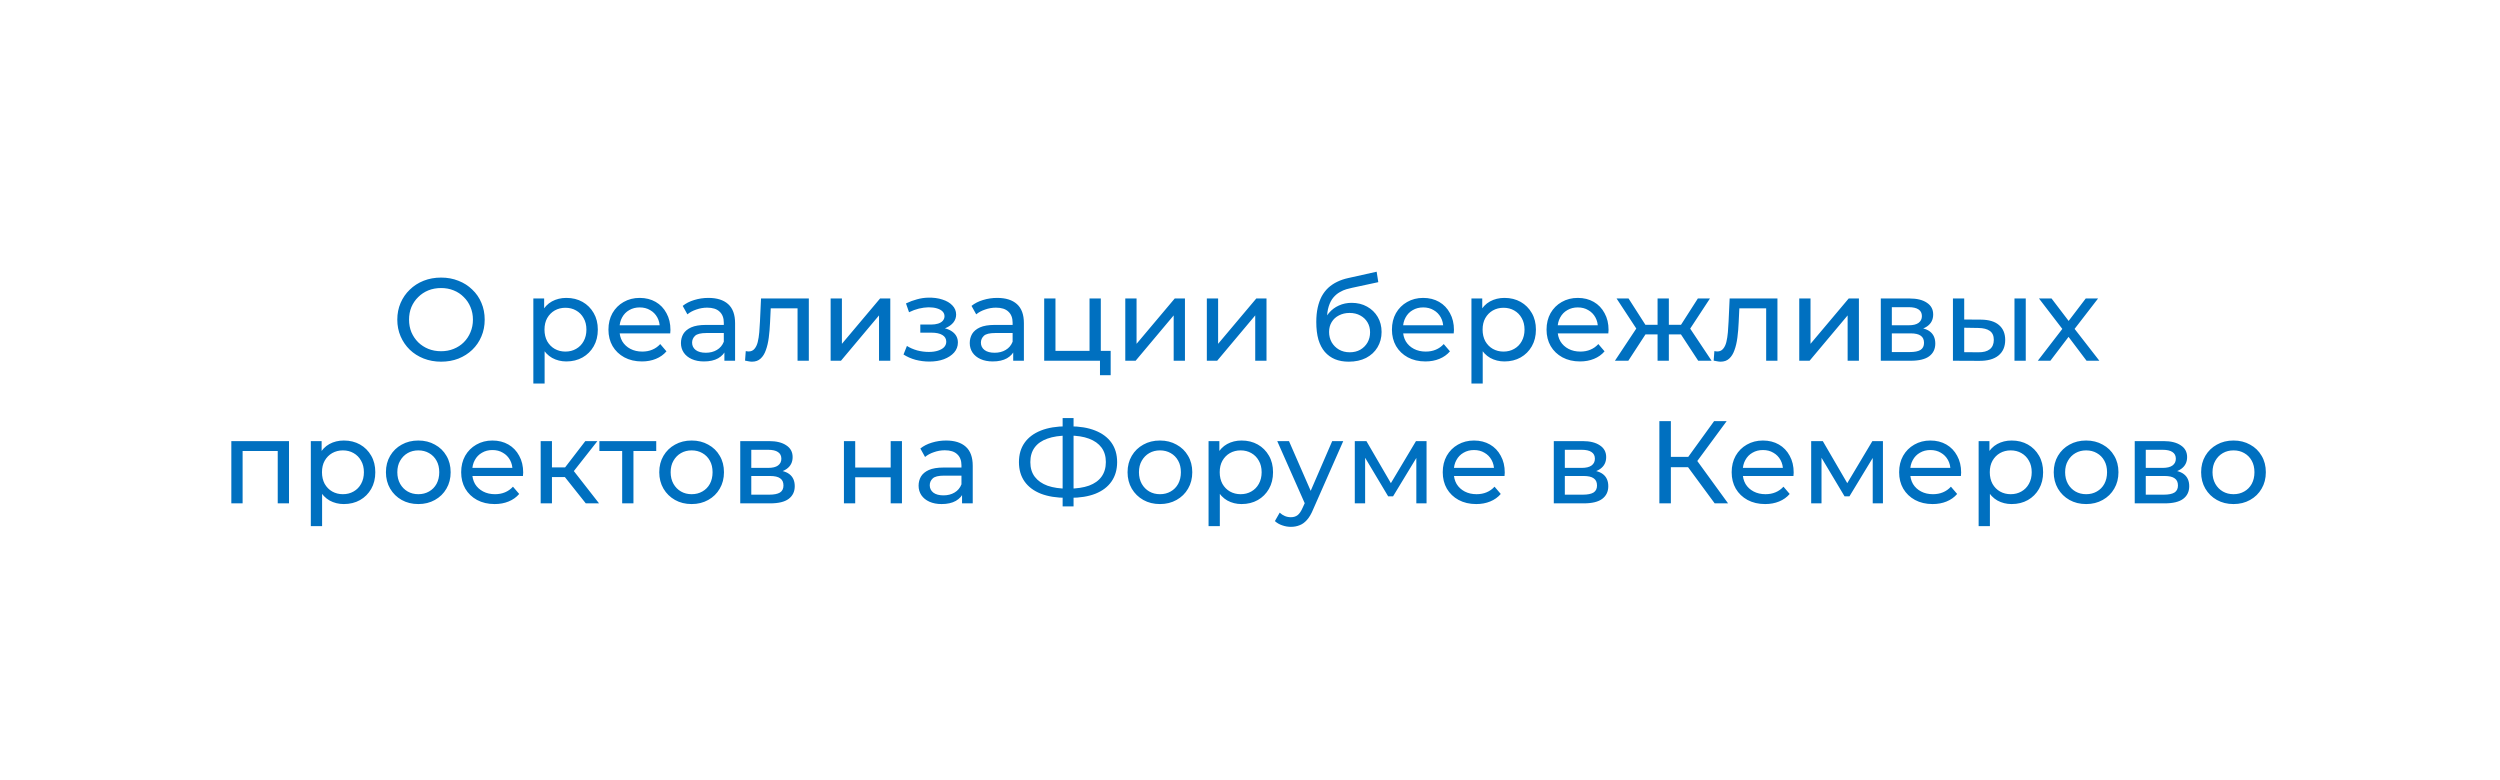 <svg width="298" height="93" viewBox="0 0 298 93" fill="none" xmlns="http://www.w3.org/2000/svg">
<g filter="url(#filter0_d_530_2)">
<rect x="9" y="9" width="280" height="75" rx="10" fill="white"/>
</g>
<path d="M52.581 43.112C51.834 43.112 51.139 42.986 50.495 42.734C49.86 42.482 49.309 42.132 48.843 41.684C48.376 41.227 48.012 40.695 47.751 40.088C47.489 39.481 47.358 38.819 47.358 38.1C47.358 37.381 47.489 36.719 47.751 36.112C48.012 35.505 48.376 34.978 48.843 34.53C49.309 34.073 49.86 33.718 50.495 33.466C51.129 33.214 51.825 33.088 52.581 33.088C53.327 33.088 54.013 33.214 54.639 33.466C55.273 33.709 55.824 34.059 56.291 34.516C56.767 34.964 57.13 35.491 57.383 36.098C57.644 36.705 57.775 37.372 57.775 38.1C57.775 38.828 57.644 39.495 57.383 40.102C57.13 40.709 56.767 41.241 56.291 41.698C55.824 42.146 55.273 42.496 54.639 42.748C54.013 42.991 53.327 43.112 52.581 43.112ZM52.581 41.866C53.122 41.866 53.621 41.773 54.078 41.586C54.545 41.399 54.947 41.138 55.282 40.802C55.628 40.457 55.894 40.055 56.081 39.598C56.276 39.141 56.374 38.641 56.374 38.1C56.374 37.559 56.276 37.059 56.081 36.602C55.894 36.145 55.628 35.748 55.282 35.412C54.947 35.067 54.545 34.801 54.078 34.614C53.621 34.427 53.122 34.334 52.581 34.334C52.03 34.334 51.521 34.427 51.054 34.614C50.597 34.801 50.196 35.067 49.85 35.412C49.505 35.748 49.234 36.145 49.038 36.602C48.852 37.059 48.758 37.559 48.758 38.1C48.758 38.641 48.852 39.141 49.038 39.598C49.234 40.055 49.505 40.457 49.85 40.802C50.196 41.138 50.597 41.399 51.054 41.586C51.521 41.773 52.03 41.866 52.581 41.866ZM67.507 43.084C66.891 43.084 66.327 42.944 65.814 42.664C65.309 42.375 64.903 41.95 64.596 41.39C64.297 40.83 64.147 40.13 64.147 39.29C64.147 38.45 64.292 37.75 64.582 37.19C64.88 36.63 65.281 36.21 65.785 35.93C66.299 35.65 66.873 35.51 67.507 35.51C68.236 35.51 68.879 35.669 69.439 35.986C69.999 36.303 70.443 36.747 70.769 37.316C71.096 37.876 71.26 38.534 71.26 39.29C71.26 40.046 71.096 40.709 70.769 41.278C70.443 41.847 69.999 42.291 69.439 42.608C68.879 42.925 68.236 43.084 67.507 43.084ZM63.574 45.716V35.58H64.862V37.582L64.778 39.304L64.918 41.026V45.716H63.574ZM67.395 41.908C67.871 41.908 68.296 41.801 68.669 41.586C69.052 41.371 69.351 41.068 69.566 40.676C69.79 40.275 69.901 39.813 69.901 39.29C69.901 38.758 69.79 38.301 69.566 37.918C69.351 37.526 69.052 37.223 68.669 37.008C68.296 36.793 67.871 36.686 67.395 36.686C66.929 36.686 66.504 36.793 66.121 37.008C65.748 37.223 65.45 37.526 65.225 37.918C65.011 38.301 64.903 38.758 64.903 39.29C64.903 39.813 65.011 40.275 65.225 40.676C65.45 41.068 65.748 41.371 66.121 41.586C66.504 41.801 66.929 41.908 67.395 41.908ZM76.516 43.084C75.723 43.084 75.023 42.921 74.416 42.594C73.819 42.267 73.352 41.819 73.016 41.25C72.689 40.681 72.526 40.027 72.526 39.29C72.526 38.553 72.685 37.899 73.002 37.33C73.329 36.761 73.772 36.317 74.332 36C74.901 35.673 75.541 35.51 76.25 35.51C76.969 35.51 77.603 35.669 78.154 35.986C78.705 36.303 79.134 36.751 79.442 37.33C79.76 37.899 79.918 38.567 79.918 39.332C79.918 39.388 79.913 39.453 79.904 39.528C79.904 39.603 79.9 39.673 79.89 39.738H73.576V38.772H79.19L78.644 39.108C78.653 38.632 78.555 38.207 78.35 37.834C78.145 37.461 77.86 37.171 77.496 36.966C77.141 36.751 76.726 36.644 76.25 36.644C75.784 36.644 75.368 36.751 75.004 36.966C74.64 37.171 74.356 37.465 74.15 37.848C73.945 38.221 73.842 38.651 73.842 39.136V39.36C73.842 39.855 73.954 40.298 74.178 40.69C74.412 41.073 74.734 41.371 75.144 41.586C75.555 41.801 76.026 41.908 76.558 41.908C76.997 41.908 77.394 41.833 77.748 41.684C78.112 41.535 78.43 41.311 78.7 41.012L79.442 41.88C79.106 42.272 78.686 42.571 78.182 42.776C77.688 42.981 77.132 43.084 76.516 43.084ZM86.348 43V41.432L86.278 41.138V38.464C86.278 37.895 86.11 37.456 85.774 37.148C85.447 36.831 84.953 36.672 84.29 36.672C83.851 36.672 83.422 36.747 83.002 36.896C82.582 37.036 82.227 37.227 81.938 37.47L81.378 36.462C81.761 36.154 82.218 35.921 82.75 35.762C83.291 35.594 83.856 35.51 84.444 35.51C85.461 35.51 86.245 35.757 86.796 36.252C87.347 36.747 87.622 37.503 87.622 38.52V43H86.348ZM83.912 43.084C83.361 43.084 82.876 42.991 82.456 42.804C82.045 42.617 81.728 42.361 81.504 42.034C81.28 41.698 81.168 41.32 81.168 40.9C81.168 40.499 81.261 40.135 81.448 39.808C81.644 39.481 81.957 39.22 82.386 39.024C82.825 38.828 83.413 38.73 84.15 38.73H86.502V39.696H84.206C83.534 39.696 83.081 39.808 82.848 40.032C82.615 40.256 82.498 40.527 82.498 40.844C82.498 41.208 82.643 41.502 82.932 41.726C83.221 41.941 83.623 42.048 84.136 42.048C84.64 42.048 85.079 41.936 85.452 41.712C85.835 41.488 86.11 41.161 86.278 40.732L86.544 41.656C86.367 42.095 86.054 42.445 85.606 42.706C85.158 42.958 84.593 43.084 83.912 43.084ZM88.81 42.986L88.894 41.852C88.96 41.861 89.02 41.871 89.076 41.88C89.132 41.889 89.184 41.894 89.23 41.894C89.529 41.894 89.762 41.791 89.93 41.586C90.108 41.381 90.238 41.11 90.322 40.774C90.406 40.429 90.467 40.041 90.504 39.612C90.542 39.183 90.57 38.753 90.588 38.324L90.714 35.58H96.412V43H95.068V36.364L95.39 36.756H91.582L91.89 36.35L91.792 38.408C91.764 39.061 91.713 39.673 91.638 40.242C91.564 40.811 91.447 41.311 91.288 41.74C91.139 42.169 90.929 42.505 90.658 42.748C90.397 42.991 90.056 43.112 89.636 43.112C89.515 43.112 89.384 43.098 89.244 43.07C89.114 43.051 88.969 43.023 88.81 42.986ZM99.011 43V35.58H100.355V40.984L104.905 35.58H106.123V43H104.779V37.596L100.243 43H99.011ZM110.779 43.098C110.219 43.098 109.668 43.028 109.127 42.888C108.595 42.739 108.119 42.529 107.699 42.258L108.105 41.236C108.459 41.46 108.865 41.637 109.323 41.768C109.78 41.889 110.242 41.95 110.709 41.95C111.138 41.95 111.507 41.899 111.815 41.796C112.132 41.693 112.375 41.553 112.543 41.376C112.711 41.189 112.795 40.975 112.795 40.732C112.795 40.387 112.641 40.121 112.333 39.934C112.025 39.747 111.595 39.654 111.045 39.654H109.701V38.688H110.961C111.287 38.688 111.572 38.651 111.815 38.576C112.057 38.501 112.244 38.389 112.375 38.24C112.515 38.081 112.585 37.899 112.585 37.694C112.585 37.47 112.505 37.279 112.347 37.12C112.188 36.961 111.964 36.84 111.675 36.756C111.395 36.672 111.063 36.63 110.681 36.63C110.307 36.639 109.925 36.691 109.533 36.784C109.15 36.877 108.758 37.022 108.357 37.218L107.993 36.168C108.441 35.953 108.879 35.79 109.309 35.678C109.747 35.557 110.181 35.491 110.611 35.482C111.255 35.463 111.829 35.538 112.333 35.706C112.837 35.865 113.233 36.098 113.523 36.406C113.821 36.714 113.971 37.078 113.971 37.498C113.971 37.853 113.859 38.17 113.635 38.45C113.411 38.721 113.112 38.935 112.739 39.094C112.365 39.253 111.936 39.332 111.451 39.332L111.507 39.01C112.337 39.01 112.991 39.173 113.467 39.5C113.943 39.827 114.181 40.27 114.181 40.83C114.181 41.278 114.031 41.675 113.733 42.02C113.434 42.356 113.028 42.622 112.515 42.818C112.011 43.005 111.432 43.098 110.779 43.098ZM120.774 43V41.432L120.704 41.138V38.464C120.704 37.895 120.536 37.456 120.2 37.148C119.873 36.831 119.379 36.672 118.716 36.672C118.277 36.672 117.848 36.747 117.428 36.896C117.008 37.036 116.653 37.227 116.364 37.47L115.804 36.462C116.187 36.154 116.644 35.921 117.176 35.762C117.717 35.594 118.282 35.51 118.87 35.51C119.887 35.51 120.671 35.757 121.222 36.252C121.773 36.747 122.048 37.503 122.048 38.52V43H120.774ZM118.338 43.084C117.787 43.084 117.302 42.991 116.882 42.804C116.471 42.617 116.154 42.361 115.93 42.034C115.706 41.698 115.594 41.32 115.594 40.9C115.594 40.499 115.687 40.135 115.874 39.808C116.07 39.481 116.383 39.22 116.812 39.024C117.251 38.828 117.839 38.73 118.576 38.73H120.928V39.696H118.632C117.96 39.696 117.507 39.808 117.274 40.032C117.041 40.256 116.924 40.527 116.924 40.844C116.924 41.208 117.069 41.502 117.358 41.726C117.647 41.941 118.049 42.048 118.562 42.048C119.066 42.048 119.505 41.936 119.878 41.712C120.261 41.488 120.536 41.161 120.704 40.732L120.97 41.656C120.793 42.095 120.48 42.445 120.032 42.706C119.584 42.958 119.019 43.084 118.338 43.084ZM124.468 43V35.58H125.812V41.824H129.872V35.58H131.216V43H124.468ZM131.118 44.722V42.93L131.454 43H129.872V41.824H132.392V44.722H131.118ZM134.134 43V35.58H135.478V40.984L140.028 35.58H141.246V43H139.902V37.596L135.366 43H134.134ZM143.855 43V35.58H145.199V40.984L149.749 35.58H150.967V43H149.623V37.596L145.087 43H143.855ZM160.765 43.112C160.149 43.112 159.603 43.014 159.127 42.818C158.661 42.622 158.259 42.333 157.923 41.95C157.587 41.558 157.331 41.068 157.153 40.48C156.985 39.883 156.901 39.183 156.901 38.38C156.901 37.745 156.957 37.176 157.069 36.672C157.181 36.168 157.34 35.72 157.545 35.328C157.76 34.936 158.021 34.595 158.329 34.306C158.647 34.017 159.001 33.779 159.393 33.592C159.795 33.396 160.233 33.247 160.709 33.144L164.097 32.388L164.293 33.634L161.171 34.306C160.985 34.343 160.761 34.399 160.499 34.474C160.238 34.549 159.972 34.665 159.701 34.824C159.431 34.973 159.179 35.183 158.945 35.454C158.712 35.725 158.525 36.079 158.385 36.518C158.245 36.947 158.175 37.479 158.175 38.114C158.175 38.291 158.18 38.427 158.189 38.52C158.199 38.613 158.208 38.707 158.217 38.8C158.236 38.893 158.25 39.033 158.259 39.22L157.699 38.646C157.849 38.133 158.087 37.685 158.413 37.302C158.74 36.919 159.132 36.625 159.589 36.42C160.056 36.205 160.565 36.098 161.115 36.098C161.806 36.098 162.417 36.247 162.949 36.546C163.491 36.845 163.915 37.255 164.223 37.778C164.531 38.301 164.685 38.898 164.685 39.57C164.685 40.251 164.522 40.863 164.195 41.404C163.878 41.936 163.425 42.356 162.837 42.664C162.249 42.963 161.559 43.112 160.765 43.112ZM160.891 41.992C161.367 41.992 161.787 41.889 162.151 41.684C162.515 41.469 162.8 41.185 163.005 40.83C163.211 40.466 163.313 40.06 163.313 39.612C163.313 39.164 163.211 38.767 163.005 38.422C162.8 38.077 162.515 37.806 162.151 37.61C161.787 37.405 161.358 37.302 160.863 37.302C160.397 37.302 159.977 37.4 159.603 37.596C159.23 37.783 158.941 38.049 158.735 38.394C158.53 38.73 158.427 39.122 158.427 39.57C158.427 40.018 158.53 40.429 158.735 40.802C158.95 41.166 159.239 41.455 159.603 41.67C159.977 41.885 160.406 41.992 160.891 41.992ZM169.909 43.084C169.115 43.084 168.415 42.921 167.809 42.594C167.211 42.267 166.745 41.819 166.409 41.25C166.082 40.681 165.919 40.027 165.919 39.29C165.919 38.553 166.077 37.899 166.395 37.33C166.721 36.761 167.165 36.317 167.725 36C168.294 35.673 168.933 35.51 169.643 35.51C170.361 35.51 170.996 35.669 171.547 35.986C172.097 36.303 172.527 36.751 172.835 37.33C173.152 37.899 173.311 38.567 173.311 39.332C173.311 39.388 173.306 39.453 173.297 39.528C173.297 39.603 173.292 39.673 173.283 39.738H166.969V38.772H172.583L172.037 39.108C172.046 38.632 171.948 38.207 171.743 37.834C171.537 37.461 171.253 37.171 170.889 36.966C170.534 36.751 170.119 36.644 169.643 36.644C169.176 36.644 168.761 36.751 168.397 36.966C168.033 37.171 167.748 37.465 167.543 37.848C167.337 38.221 167.235 38.651 167.235 39.136V39.36C167.235 39.855 167.347 40.298 167.571 40.69C167.804 41.073 168.126 41.371 168.537 41.586C168.947 41.801 169.419 41.908 169.951 41.908C170.389 41.908 170.786 41.833 171.141 41.684C171.505 41.535 171.822 41.311 172.093 41.012L172.835 41.88C172.499 42.272 172.079 42.571 171.575 42.776C171.08 42.981 170.525 43.084 169.909 43.084ZM179.33 43.084C178.714 43.084 178.149 42.944 177.636 42.664C177.132 42.375 176.726 41.95 176.418 41.39C176.119 40.83 175.97 40.13 175.97 39.29C175.97 38.45 176.114 37.75 176.404 37.19C176.702 36.63 177.104 36.21 177.608 35.93C178.121 35.65 178.695 35.51 179.33 35.51C180.058 35.51 180.702 35.669 181.262 35.986C181.822 36.303 182.265 36.747 182.592 37.316C182.918 37.876 183.082 38.534 183.082 39.29C183.082 40.046 182.918 40.709 182.592 41.278C182.265 41.847 181.822 42.291 181.262 42.608C180.702 42.925 180.058 43.084 179.33 43.084ZM175.396 45.716V35.58H176.684V37.582L176.6 39.304L176.74 41.026V45.716H175.396ZM179.218 41.908C179.694 41.908 180.118 41.801 180.492 41.586C180.874 41.371 181.173 41.068 181.388 40.676C181.612 40.275 181.724 39.813 181.724 39.29C181.724 38.758 181.612 38.301 181.388 37.918C181.173 37.526 180.874 37.223 180.492 37.008C180.118 36.793 179.694 36.686 179.218 36.686C178.751 36.686 178.326 36.793 177.944 37.008C177.57 37.223 177.272 37.526 177.048 37.918C176.833 38.301 176.726 38.758 176.726 39.29C176.726 39.813 176.833 40.275 177.048 40.676C177.272 41.068 177.57 41.371 177.944 41.586C178.326 41.801 178.751 41.908 179.218 41.908ZM188.338 43.084C187.545 43.084 186.845 42.921 186.238 42.594C185.641 42.267 185.174 41.819 184.838 41.25C184.512 40.681 184.348 40.027 184.348 39.29C184.348 38.553 184.507 37.899 184.824 37.33C185.151 36.761 185.594 36.317 186.154 36C186.724 35.673 187.363 35.51 188.072 35.51C188.791 35.51 189.426 35.669 189.976 35.986C190.527 36.303 190.956 36.751 191.264 37.33C191.582 37.899 191.74 38.567 191.74 39.332C191.74 39.388 191.736 39.453 191.726 39.528C191.726 39.603 191.722 39.673 191.712 39.738H185.398V38.772H191.012L190.466 39.108C190.476 38.632 190.378 38.207 190.172 37.834C189.967 37.461 189.682 37.171 189.318 36.966C188.964 36.751 188.548 36.644 188.072 36.644C187.606 36.644 187.19 36.751 186.826 36.966C186.462 37.171 186.178 37.465 185.972 37.848C185.767 38.221 185.664 38.651 185.664 39.136V39.36C185.664 39.855 185.776 40.298 186 40.69C186.234 41.073 186.556 41.371 186.966 41.586C187.377 41.801 187.848 41.908 188.38 41.908C188.819 41.908 189.216 41.833 189.57 41.684C189.934 41.535 190.252 41.311 190.522 41.012L191.264 41.88C190.928 42.272 190.508 42.571 190.004 42.776C189.51 42.981 188.954 43.084 188.338 43.084ZM202.426 43L200.06 39.388L201.166 38.716L204.022 43H202.426ZM198.52 39.864V38.716H200.928V39.864H198.52ZM201.292 39.444L200.018 39.276L202.384 35.58H203.826L201.292 39.444ZM194.096 43H192.5L195.342 38.716L196.448 39.388L194.096 43ZM198.926 43H197.582V35.58H198.926V43ZM197.988 39.864H195.594V38.716H197.988V39.864ZM195.23 39.444L192.696 35.58H194.124L196.49 39.276L195.23 39.444ZM204.269 42.986L204.353 41.852C204.419 41.861 204.479 41.871 204.535 41.88C204.591 41.889 204.643 41.894 204.689 41.894C204.988 41.894 205.221 41.791 205.389 41.586C205.567 41.381 205.697 41.11 205.781 40.774C205.865 40.429 205.926 40.041 205.963 39.612C206.001 39.183 206.029 38.753 206.047 38.324L206.173 35.58H211.871V43H210.527V36.364L210.849 36.756H207.041L207.349 36.35L207.251 38.408C207.223 39.061 207.172 39.673 207.097 40.242C207.023 40.811 206.906 41.311 206.747 41.74C206.598 42.169 206.388 42.505 206.117 42.748C205.856 42.991 205.515 43.112 205.095 43.112C204.974 43.112 204.843 43.098 204.703 43.07C204.573 43.051 204.428 43.023 204.269 42.986ZM214.47 43V35.58H215.814V40.984L220.364 35.58H221.582V43H220.238V37.596L215.702 43H214.47ZM224.191 43V35.58H227.635C228.503 35.58 229.184 35.748 229.679 36.084C230.183 36.411 230.435 36.877 230.435 37.484C230.435 38.091 230.197 38.562 229.721 38.898C229.254 39.225 228.633 39.388 227.859 39.388L228.069 39.024C228.955 39.024 229.613 39.187 230.043 39.514C230.472 39.841 230.687 40.321 230.687 40.956C230.687 41.6 230.444 42.104 229.959 42.468C229.483 42.823 228.75 43 227.761 43H224.191ZM225.507 41.964H227.663C228.223 41.964 228.643 41.88 228.923 41.712C229.203 41.535 229.343 41.255 229.343 40.872C229.343 40.48 229.212 40.195 228.951 40.018C228.699 39.831 228.297 39.738 227.747 39.738H225.507V41.964ZM225.507 38.772H227.523C228.036 38.772 228.423 38.679 228.685 38.492C228.955 38.296 229.091 38.025 229.091 37.68C229.091 37.325 228.955 37.059 228.685 36.882C228.423 36.705 228.036 36.616 227.523 36.616H225.507V38.772ZM240.126 43V35.58H241.47V43H240.126ZM236.136 38.1C237.079 38.109 237.793 38.324 238.278 38.744C238.773 39.164 239.02 39.757 239.02 40.522C239.02 41.325 238.75 41.945 238.208 42.384C237.676 42.813 236.911 43.023 235.912 43.014L232.79 43V35.58H234.134V38.086L236.136 38.1ZM235.814 41.992C236.412 42.001 236.869 41.88 237.186 41.628C237.504 41.376 237.662 41.003 237.662 40.508C237.662 40.023 237.504 39.668 237.186 39.444C236.878 39.22 236.421 39.103 235.814 39.094L234.134 39.066V41.978L235.814 41.992ZM242.907 43L246.099 38.856L246.085 39.542L243.047 35.58H244.545L246.869 38.632H246.295L248.619 35.58H250.089L247.009 39.57L247.023 38.856L250.243 43H248.717L246.267 39.752L246.813 39.836L244.405 43H242.907ZM27.575 60V52.58H34.449V60H33.105V53.42L33.427 53.756H28.597L28.919 53.42V60H27.575ZM40.984 60.084C40.368 60.084 39.803 59.944 39.29 59.664C38.786 59.375 38.38 58.95 38.072 58.39C37.773 57.83 37.624 57.13 37.624 56.29C37.624 55.45 37.769 54.75 38.058 54.19C38.357 53.63 38.758 53.21 39.262 52.93C39.775 52.65 40.349 52.51 40.984 52.51C41.712 52.51 42.356 52.669 42.916 52.986C43.476 53.303 43.919 53.747 44.246 54.316C44.573 54.876 44.736 55.534 44.736 56.29C44.736 57.046 44.573 57.709 44.246 58.278C43.919 58.847 43.476 59.291 42.916 59.608C42.356 59.925 41.712 60.084 40.984 60.084ZM37.05 62.716V52.58H38.338V54.582L38.254 56.304L38.394 58.026V62.716H37.05ZM40.872 58.908C41.348 58.908 41.773 58.801 42.146 58.586C42.529 58.371 42.827 58.068 43.042 57.676C43.266 57.275 43.378 56.813 43.378 56.29C43.378 55.758 43.266 55.301 43.042 54.918C42.827 54.526 42.529 54.223 42.146 54.008C41.773 53.793 41.348 53.686 40.872 53.686C40.405 53.686 39.981 53.793 39.598 54.008C39.225 54.223 38.926 54.526 38.702 54.918C38.487 55.301 38.38 55.758 38.38 56.29C38.38 56.813 38.487 57.275 38.702 57.676C38.926 58.068 39.225 58.371 39.598 58.586C39.981 58.801 40.405 58.908 40.872 58.908ZM49.867 60.084C49.12 60.084 48.457 59.921 47.879 59.594C47.3 59.267 46.843 58.819 46.507 58.25C46.171 57.671 46.003 57.018 46.003 56.29C46.003 55.553 46.171 54.899 46.507 54.33C46.843 53.761 47.3 53.317 47.879 53C48.457 52.673 49.12 52.51 49.867 52.51C50.604 52.51 51.262 52.673 51.841 53C52.429 53.317 52.886 53.761 53.213 54.33C53.549 54.89 53.717 55.543 53.717 56.29C53.717 57.027 53.549 57.681 53.213 58.25C52.886 58.819 52.429 59.267 51.841 59.594C51.262 59.921 50.604 60.084 49.867 60.084ZM49.867 58.908C50.343 58.908 50.767 58.801 51.141 58.586C51.523 58.371 51.822 58.068 52.037 57.676C52.251 57.275 52.359 56.813 52.359 56.29C52.359 55.758 52.251 55.301 52.037 54.918C51.822 54.526 51.523 54.223 51.141 54.008C50.767 53.793 50.343 53.686 49.867 53.686C49.391 53.686 48.966 53.793 48.593 54.008C48.219 54.223 47.921 54.526 47.697 54.918C47.473 55.301 47.361 55.758 47.361 56.29C47.361 56.813 47.473 57.275 47.697 57.676C47.921 58.068 48.219 58.371 48.593 58.586C48.966 58.801 49.391 58.908 49.867 58.908ZM58.962 60.084C58.168 60.084 57.468 59.921 56.861 59.594C56.264 59.267 55.797 58.819 55.462 58.25C55.135 57.681 54.971 57.027 54.971 56.29C54.971 55.553 55.13 54.899 55.447 54.33C55.774 53.761 56.218 53.317 56.778 53C57.347 52.673 57.986 52.51 58.696 52.51C59.414 52.51 60.049 52.669 60.599 52.986C61.15 53.303 61.58 53.751 61.888 54.33C62.205 54.899 62.364 55.567 62.364 56.332C62.364 56.388 62.359 56.453 62.349 56.528C62.349 56.603 62.345 56.673 62.336 56.738H56.022V55.772H61.636L61.09 56.108C61.099 55.632 61.001 55.207 60.795 54.834C60.59 54.461 60.306 54.171 59.941 53.966C59.587 53.751 59.172 53.644 58.696 53.644C58.229 53.644 57.813 53.751 57.45 53.966C57.086 54.171 56.801 54.465 56.596 54.848C56.39 55.221 56.288 55.651 56.288 56.136V56.36C56.288 56.855 56.4 57.298 56.623 57.69C56.857 58.073 57.179 58.371 57.59 58.586C58 58.801 58.471 58.908 59.004 58.908C59.442 58.908 59.839 58.833 60.194 58.684C60.557 58.535 60.875 58.311 61.145 58.012L61.888 58.88C61.551 59.272 61.132 59.571 60.627 59.776C60.133 59.981 59.578 60.084 58.962 60.084ZM69.825 60L66.954 56.388L68.061 55.716L71.406 60H69.825ZM64.448 60V52.58H65.793V60H64.448ZM65.386 56.864V55.716H67.837V56.864H65.386ZM68.172 56.444L66.927 56.276L69.769 52.58H71.21L68.172 56.444ZM74.163 60V53.406L74.499 53.756H71.447V52.58H78.223V53.756H75.185L75.507 53.406V60H74.163ZM82.447 60.084C81.7 60.084 81.037 59.921 80.459 59.594C79.88 59.267 79.423 58.819 79.087 58.25C78.751 57.671 78.583 57.018 78.583 56.29C78.583 55.553 78.751 54.899 79.087 54.33C79.423 53.761 79.88 53.317 80.459 53C81.037 52.673 81.7 52.51 82.447 52.51C83.184 52.51 83.842 52.673 84.421 53C85.009 53.317 85.466 53.761 85.793 54.33C86.129 54.89 86.297 55.543 86.297 56.29C86.297 57.027 86.129 57.681 85.793 58.25C85.466 58.819 85.009 59.267 84.421 59.594C83.842 59.921 83.184 60.084 82.447 60.084ZM82.447 58.908C82.923 58.908 83.347 58.801 83.721 58.586C84.103 58.371 84.402 58.068 84.617 57.676C84.832 57.275 84.939 56.813 84.939 56.29C84.939 55.758 84.832 55.301 84.617 54.918C84.402 54.526 84.103 54.223 83.721 54.008C83.347 53.793 82.923 53.686 82.447 53.686C81.971 53.686 81.546 53.793 81.173 54.008C80.799 54.223 80.501 54.526 80.277 54.918C80.053 55.301 79.941 55.758 79.941 56.29C79.941 56.813 80.053 57.275 80.277 57.676C80.501 58.068 80.799 58.371 81.173 58.586C81.546 58.801 81.971 58.908 82.447 58.908ZM88.237 60V52.58H91.681C92.549 52.58 93.231 52.748 93.725 53.084C94.23 53.411 94.481 53.877 94.481 54.484C94.481 55.091 94.243 55.562 93.767 55.898C93.301 56.225 92.68 56.388 91.906 56.388L92.115 56.024C93.002 56.024 93.66 56.187 94.09 56.514C94.519 56.841 94.734 57.321 94.734 57.956C94.734 58.6 94.491 59.104 94.005 59.468C93.529 59.823 92.797 60 91.808 60H88.237ZM89.553 58.964H91.71C92.269 58.964 92.689 58.88 92.969 58.712C93.249 58.535 93.389 58.255 93.389 57.872C93.389 57.48 93.259 57.195 92.998 57.018C92.746 56.831 92.344 56.738 91.793 56.738H89.553V58.964ZM89.553 55.772H91.57C92.083 55.772 92.47 55.679 92.731 55.492C93.002 55.296 93.138 55.025 93.138 54.68C93.138 54.325 93.002 54.059 92.731 53.882C92.47 53.705 92.083 53.616 91.57 53.616H89.553V55.772ZM100.597 60V52.58H101.941V55.73H106.169V52.58H107.513V60H106.169V56.892H101.941V60H100.597ZM114.676 60V58.432L114.606 58.138V55.464C114.606 54.895 114.438 54.456 114.102 54.148C113.776 53.831 113.281 53.672 112.618 53.672C112.18 53.672 111.75 53.747 111.33 53.896C110.91 54.036 110.556 54.227 110.266 54.47L109.706 53.462C110.089 53.154 110.546 52.921 111.078 52.762C111.62 52.594 112.184 52.51 112.772 52.51C113.79 52.51 114.574 52.757 115.124 53.252C115.675 53.747 115.95 54.503 115.95 55.52V60H114.676ZM112.24 60.084C111.69 60.084 111.204 59.991 110.784 59.804C110.374 59.617 110.056 59.361 109.832 59.034C109.608 58.698 109.496 58.32 109.496 57.9C109.496 57.499 109.59 57.135 109.776 56.808C109.972 56.481 110.285 56.22 110.714 56.024C111.153 55.828 111.741 55.73 112.478 55.73H114.83V56.696H112.534C111.862 56.696 111.41 56.808 111.176 57.032C110.943 57.256 110.826 57.527 110.826 57.844C110.826 58.208 110.971 58.502 111.26 58.726C111.55 58.941 111.951 59.048 112.464 59.048C112.968 59.048 113.407 58.936 113.78 58.712C114.163 58.488 114.438 58.161 114.606 57.732L114.872 58.656C114.695 59.095 114.382 59.445 113.934 59.706C113.486 59.958 112.922 60.084 112.24 60.084ZM127.142 59.342C125.947 59.342 124.925 59.179 124.076 58.852C123.227 58.516 122.578 58.031 122.13 57.396C121.682 56.761 121.458 55.991 121.458 55.086C121.458 54.181 121.682 53.411 122.13 52.776C122.578 52.141 123.227 51.656 124.076 51.32C124.925 50.984 125.947 50.816 127.142 50.816C127.161 50.816 127.193 50.816 127.24 50.816C127.296 50.816 127.347 50.816 127.394 50.816C127.45 50.816 127.483 50.816 127.492 50.816C128.687 50.816 129.704 50.984 130.544 51.32C131.393 51.656 132.042 52.141 132.49 52.776C132.938 53.411 133.162 54.181 133.162 55.086C133.162 55.982 132.938 56.752 132.49 57.396C132.051 58.031 131.412 58.516 130.572 58.852C129.741 59.179 128.733 59.342 127.548 59.342C127.529 59.342 127.487 59.342 127.422 59.342C127.366 59.342 127.31 59.342 127.254 59.342C127.198 59.342 127.161 59.342 127.142 59.342ZM127.296 58.25C127.315 58.25 127.338 58.25 127.366 58.25C127.394 58.25 127.408 58.25 127.408 58.25C128.36 58.241 129.163 58.119 129.816 57.886C130.469 57.643 130.964 57.289 131.3 56.822C131.645 56.346 131.818 55.763 131.818 55.072C131.818 54.391 131.645 53.817 131.3 53.35C130.955 52.883 130.455 52.529 129.802 52.286C129.158 52.043 128.369 51.922 127.436 51.922C127.427 51.922 127.403 51.922 127.366 51.922C127.338 51.922 127.315 51.922 127.296 51.922C126.335 51.922 125.518 52.043 124.846 52.286C124.183 52.519 123.679 52.869 123.334 53.336C122.989 53.803 122.816 54.386 122.816 55.086C122.816 55.786 122.993 56.369 123.348 56.836C123.703 57.303 124.211 57.657 124.874 57.9C125.546 58.133 126.353 58.25 127.296 58.25ZM126.666 60.364V49.836H127.968V60.364H126.666ZM138.269 60.084C137.522 60.084 136.86 59.921 136.281 59.594C135.702 59.267 135.245 58.819 134.909 58.25C134.573 57.671 134.405 57.018 134.405 56.29C134.405 55.553 134.573 54.899 134.909 54.33C135.245 53.761 135.702 53.317 136.281 53C136.86 52.673 137.522 52.51 138.269 52.51C139.006 52.51 139.664 52.673 140.243 53C140.831 53.317 141.288 53.761 141.615 54.33C141.951 54.89 142.119 55.543 142.119 56.29C142.119 57.027 141.951 57.681 141.615 58.25C141.288 58.819 140.831 59.267 140.243 59.594C139.664 59.921 139.006 60.084 138.269 60.084ZM138.269 58.908C138.745 58.908 139.17 58.801 139.543 58.586C139.926 58.371 140.224 58.068 140.439 57.676C140.654 57.275 140.761 56.813 140.761 56.29C140.761 55.758 140.654 55.301 140.439 54.918C140.224 54.526 139.926 54.223 139.543 54.008C139.17 53.793 138.745 53.686 138.269 53.686C137.793 53.686 137.368 53.793 136.995 54.008C136.622 54.223 136.323 54.526 136.099 54.918C135.875 55.301 135.763 55.758 135.763 56.29C135.763 56.813 135.875 57.275 136.099 57.676C136.323 58.068 136.622 58.371 136.995 58.586C137.368 58.801 137.793 58.908 138.269 58.908ZM147.994 60.084C147.378 60.084 146.813 59.944 146.3 59.664C145.796 59.375 145.39 58.95 145.082 58.39C144.783 57.83 144.634 57.13 144.634 56.29C144.634 55.45 144.778 54.75 145.068 54.19C145.366 53.63 145.768 53.21 146.272 52.93C146.785 52.65 147.359 52.51 147.994 52.51C148.722 52.51 149.366 52.669 149.926 52.986C150.486 53.303 150.929 53.747 151.256 54.316C151.582 54.876 151.746 55.534 151.746 56.29C151.746 57.046 151.582 57.709 151.256 58.278C150.929 58.847 150.486 59.291 149.926 59.608C149.366 59.925 148.722 60.084 147.994 60.084ZM144.06 62.716V52.58H145.348V54.582L145.264 56.304L145.404 58.026V62.716H144.06ZM147.882 58.908C148.358 58.908 148.782 58.801 149.156 58.586C149.538 58.371 149.837 58.068 150.052 57.676C150.276 57.275 150.388 56.813 150.388 56.29C150.388 55.758 150.276 55.301 150.052 54.918C149.837 54.526 149.538 54.223 149.156 54.008C148.782 53.793 148.358 53.686 147.882 53.686C147.415 53.686 146.99 53.793 146.608 54.008C146.234 54.223 145.936 54.526 145.712 54.918C145.497 55.301 145.39 55.758 145.39 56.29C145.39 56.813 145.497 57.275 145.712 57.676C145.936 58.068 146.234 58.371 146.608 58.586C146.99 58.801 147.415 58.908 147.882 58.908ZM153.871 62.8C153.517 62.8 153.171 62.739 152.835 62.618C152.499 62.506 152.21 62.338 151.967 62.114L152.541 61.106C152.728 61.283 152.933 61.419 153.157 61.512C153.381 61.605 153.619 61.652 153.871 61.652C154.198 61.652 154.469 61.568 154.683 61.4C154.898 61.232 155.099 60.933 155.285 60.504L155.747 59.482L155.887 59.314L158.799 52.58H160.115L156.517 60.742C156.303 61.265 156.06 61.675 155.789 61.974C155.528 62.273 155.239 62.483 154.921 62.604C154.604 62.735 154.254 62.8 153.871 62.8ZM155.635 60.238L152.247 52.58H153.647L156.531 59.188L155.635 60.238ZM161.491 60V52.58H162.877L166.069 58.068H165.509L168.785 52.58H170.045V60H168.827V54.092L169.051 54.218L166.055 59.16H165.467L162.457 54.12L162.723 54.064V60H161.491ZM175.965 60.084C175.172 60.084 174.472 59.921 173.865 59.594C173.268 59.267 172.801 58.819 172.465 58.25C172.139 57.681 171.975 57.027 171.975 56.29C171.975 55.553 172.134 54.899 172.451 54.33C172.778 53.761 173.221 53.317 173.781 53C174.351 52.673 174.99 52.51 175.699 52.51C176.418 52.51 177.053 52.669 177.603 52.986C178.154 53.303 178.583 53.751 178.891 54.33C179.209 54.899 179.367 55.567 179.367 56.332C179.367 56.388 179.363 56.453 179.353 56.528C179.353 56.603 179.349 56.673 179.339 56.738H173.025V55.772H178.639L178.093 56.108C178.103 55.632 178.005 55.207 177.799 54.834C177.594 54.461 177.309 54.171 176.945 53.966C176.591 53.751 176.175 53.644 175.699 53.644C175.233 53.644 174.817 53.751 174.453 53.966C174.089 54.171 173.805 54.465 173.599 54.848C173.394 55.221 173.291 55.651 173.291 56.136V56.36C173.291 56.855 173.403 57.298 173.627 57.69C173.861 58.073 174.183 58.371 174.593 58.586C175.004 58.801 175.475 58.908 176.007 58.908C176.446 58.908 176.843 58.833 177.197 58.684C177.561 58.535 177.879 58.311 178.149 58.012L178.891 58.88C178.555 59.272 178.135 59.571 177.631 59.776C177.137 59.981 176.581 60.084 175.965 60.084ZM185.212 60V52.58H188.656C189.524 52.58 190.205 52.748 190.7 53.084C191.204 53.411 191.456 53.877 191.456 54.484C191.456 55.091 191.218 55.562 190.742 55.898C190.275 56.225 189.655 56.388 188.88 56.388L189.09 56.024C189.977 56.024 190.635 56.187 191.064 56.514C191.493 56.841 191.708 57.321 191.708 57.956C191.708 58.6 191.465 59.104 190.98 59.468C190.504 59.823 189.771 60 188.782 60H185.212ZM186.528 58.964H188.684C189.244 58.964 189.664 58.88 189.944 58.712C190.224 58.535 190.364 58.255 190.364 57.872C190.364 57.48 190.233 57.195 189.972 57.018C189.72 56.831 189.319 56.738 188.768 56.738H186.528V58.964ZM186.528 55.772H188.544C189.057 55.772 189.445 55.679 189.706 55.492C189.977 55.296 190.112 55.025 190.112 54.68C190.112 54.325 189.977 54.059 189.706 53.882C189.445 53.705 189.057 53.616 188.544 53.616H186.528V55.772ZM204.39 60L200.834 55.17L201.968 54.47L205.986 60H204.39ZM197.796 60V50.2H199.168V60H197.796ZM198.748 55.688V54.456H201.926V55.688H198.748ZM202.094 55.254L200.806 55.058L204.32 50.2H205.818L202.094 55.254ZM210.405 60.084C209.611 60.084 208.911 59.921 208.305 59.594C207.707 59.267 207.241 58.819 206.905 58.25C206.578 57.681 206.415 57.027 206.415 56.29C206.415 55.553 206.573 54.899 206.891 54.33C207.217 53.761 207.661 53.317 208.221 53C208.79 52.673 209.429 52.51 210.139 52.51C210.857 52.51 211.492 52.669 212.043 52.986C212.593 53.303 213.023 53.751 213.331 54.33C213.648 54.899 213.807 55.567 213.807 56.332C213.807 56.388 213.802 56.453 213.793 56.528C213.793 56.603 213.788 56.673 213.779 56.738H207.465V55.772H213.079L212.533 56.108C212.542 55.632 212.444 55.207 212.239 54.834C212.033 54.461 211.749 54.171 211.385 53.966C211.03 53.751 210.615 53.644 210.139 53.644C209.672 53.644 209.257 53.751 208.893 53.966C208.529 54.171 208.244 54.465 208.039 54.848C207.833 55.221 207.731 55.651 207.731 56.136V56.36C207.731 56.855 207.843 57.298 208.067 57.69C208.3 58.073 208.622 58.371 209.033 58.586C209.443 58.801 209.915 58.908 210.447 58.908C210.885 58.908 211.282 58.833 211.637 58.684C212.001 58.535 212.318 58.311 212.589 58.012L213.331 58.88C212.995 59.272 212.575 59.571 212.071 59.776C211.576 59.981 211.021 60.084 210.405 60.084ZM215.892 60V52.58H217.278L220.47 58.068H219.91L223.186 52.58H224.446V60H223.228V54.092L223.452 54.218L220.456 59.16H219.868L216.858 54.12L217.124 54.064V60H215.892ZM230.366 60.084C229.572 60.084 228.872 59.921 228.266 59.594C227.668 59.267 227.202 58.819 226.866 58.25C226.539 57.681 226.376 57.027 226.376 56.29C226.376 55.553 226.534 54.899 226.852 54.33C227.178 53.761 227.622 53.317 228.182 53C228.751 52.673 229.39 52.51 230.1 52.51C230.818 52.51 231.453 52.669 232.004 52.986C232.554 53.303 232.984 53.751 233.292 54.33C233.609 54.899 233.768 55.567 233.768 56.332C233.768 56.388 233.763 56.453 233.754 56.528C233.754 56.603 233.749 56.673 233.74 56.738H227.426V55.772H233.04L232.494 56.108C232.503 55.632 232.405 55.207 232.2 54.834C231.994 54.461 231.71 54.171 231.346 53.966C230.991 53.751 230.576 53.644 230.1 53.644C229.633 53.644 229.218 53.751 228.854 53.966C228.49 54.171 228.205 54.465 228 54.848C227.794 55.221 227.692 55.651 227.692 56.136V56.36C227.692 56.855 227.804 57.298 228.028 57.69C228.261 58.073 228.583 58.371 228.994 58.586C229.404 58.801 229.876 58.908 230.408 58.908C230.846 58.908 231.243 58.833 231.598 58.684C231.962 58.535 232.279 58.311 232.55 58.012L233.292 58.88C232.956 59.272 232.536 59.571 232.032 59.776C231.537 59.981 230.982 60.084 230.366 60.084ZM239.787 60.084C239.171 60.084 238.606 59.944 238.093 59.664C237.589 59.375 237.183 58.95 236.875 58.39C236.576 57.83 236.427 57.13 236.427 56.29C236.427 55.45 236.571 54.75 236.861 54.19C237.159 53.63 237.561 53.21 238.065 52.93C238.578 52.65 239.152 52.51 239.787 52.51C240.515 52.51 241.159 52.669 241.719 52.986C242.279 53.303 242.722 53.747 243.049 54.316C243.375 54.876 243.539 55.534 243.539 56.29C243.539 57.046 243.375 57.709 243.049 58.278C242.722 58.847 242.279 59.291 241.719 59.608C241.159 59.925 240.515 60.084 239.787 60.084ZM235.853 62.716V52.58H237.141V54.582L237.057 56.304L237.197 58.026V62.716H235.853ZM239.675 58.908C240.151 58.908 240.575 58.801 240.949 58.586C241.331 58.371 241.63 58.068 241.845 57.676C242.069 57.275 242.181 56.813 242.181 56.29C242.181 55.758 242.069 55.301 241.845 54.918C241.63 54.526 241.331 54.223 240.949 54.008C240.575 53.793 240.151 53.686 239.675 53.686C239.208 53.686 238.783 53.793 238.401 54.008C238.027 54.223 237.729 54.526 237.505 54.918C237.29 55.301 237.183 55.758 237.183 56.29C237.183 56.813 237.29 57.275 237.505 57.676C237.729 58.068 238.027 58.371 238.401 58.586C238.783 58.801 239.208 58.908 239.675 58.908ZM248.669 60.084C247.923 60.084 247.26 59.921 246.681 59.594C246.103 59.267 245.645 58.819 245.309 58.25C244.973 57.671 244.805 57.018 244.805 56.29C244.805 55.553 244.973 54.899 245.309 54.33C245.645 53.761 246.103 53.317 246.681 53C247.26 52.673 247.923 52.51 248.669 52.51C249.407 52.51 250.065 52.673 250.643 53C251.231 53.317 251.689 53.761 252.015 54.33C252.351 54.89 252.519 55.543 252.519 56.29C252.519 57.027 252.351 57.681 252.015 58.25C251.689 58.819 251.231 59.267 250.643 59.594C250.065 59.921 249.407 60.084 248.669 60.084ZM248.669 58.908C249.145 58.908 249.57 58.801 249.943 58.586C250.326 58.371 250.625 58.068 250.839 57.676C251.054 57.275 251.161 56.813 251.161 56.29C251.161 55.758 251.054 55.301 250.839 54.918C250.625 54.526 250.326 54.223 249.943 54.008C249.57 53.793 249.145 53.686 248.669 53.686C248.193 53.686 247.769 53.793 247.395 54.008C247.022 54.223 246.723 54.526 246.499 54.918C246.275 55.301 246.163 55.758 246.163 56.29C246.163 56.813 246.275 57.275 246.499 57.676C246.723 58.068 247.022 58.371 247.395 58.586C247.769 58.801 248.193 58.908 248.669 58.908ZM254.46 60V52.58H257.904C258.772 52.58 259.454 52.748 259.948 53.084C260.452 53.411 260.704 53.877 260.704 54.484C260.704 55.091 260.466 55.562 259.99 55.898C259.524 56.225 258.903 56.388 258.128 56.388L258.338 56.024C259.225 56.024 259.883 56.187 260.312 56.514C260.742 56.841 260.956 57.321 260.956 57.956C260.956 58.6 260.714 59.104 260.228 59.468C259.752 59.823 259.02 60 258.03 60H254.46ZM255.776 58.964H257.932C258.492 58.964 258.912 58.88 259.192 58.712C259.472 58.535 259.612 58.255 259.612 57.872C259.612 57.48 259.482 57.195 259.22 57.018C258.968 56.831 258.567 56.738 258.016 56.738H255.776V58.964ZM255.776 55.772H257.792C258.306 55.772 258.693 55.679 258.954 55.492C259.225 55.296 259.36 55.025 259.36 54.68C259.36 54.325 259.225 54.059 258.954 53.882C258.693 53.705 258.306 53.616 257.792 53.616H255.776V55.772ZM266.238 60.084C265.491 60.084 264.828 59.921 264.25 59.594C263.671 59.267 263.214 58.819 262.878 58.25C262.542 57.671 262.374 57.018 262.374 56.29C262.374 55.553 262.542 54.899 262.878 54.33C263.214 53.761 263.671 53.317 264.25 53C264.828 52.673 265.491 52.51 266.238 52.51C266.975 52.51 267.633 52.673 268.212 53C268.8 53.317 269.257 53.761 269.584 54.33C269.92 54.89 270.088 55.543 270.088 56.29C270.088 57.027 269.92 57.681 269.584 58.25C269.257 58.819 268.8 59.267 268.212 59.594C267.633 59.921 266.975 60.084 266.238 60.084ZM266.238 58.908C266.714 58.908 267.138 58.801 267.512 58.586C267.894 58.371 268.193 58.068 268.408 57.676C268.622 57.275 268.73 56.813 268.73 56.29C268.73 55.758 268.622 55.301 268.408 54.918C268.193 54.526 267.894 54.223 267.512 54.008C267.138 53.793 266.714 53.686 266.238 53.686C265.762 53.686 265.337 53.793 264.964 54.008C264.59 54.223 264.292 54.526 264.068 54.918C263.844 55.301 263.732 55.758 263.732 56.29C263.732 56.813 263.844 57.275 264.068 57.676C264.292 58.068 264.59 58.371 264.964 58.586C265.337 58.801 265.762 58.908 266.238 58.908Z" fill="#0070C0"/>
<defs>
<filter id="filter0_d_530_2" x="0" y="0" width="298" height="93" filterUnits="userSpaceOnUse" color-interpolation-filters="sRGB">
<feFlood flood-opacity="0" result="BackgroundImageFix"/>
<feColorMatrix in="SourceAlpha" type="matrix" values="0 0 0 0 0 0 0 0 0 0 0 0 0 0 0 0 0 0 127 0" result="hardAlpha"/>
<feOffset/>
<feGaussianBlur stdDeviation="4.5"/>
<feComposite in2="hardAlpha" operator="out"/>
<feColorMatrix type="matrix" values="0 0 0 0 0 0 0 0 0 0 0 0 0 0 0 0 0 0 0.25 0"/>
<feBlend mode="normal" in2="BackgroundImageFix" result="effect1_dropShadow_530_2"/>
<feBlend mode="normal" in="SourceGraphic" in2="effect1_dropShadow_530_2" result="shape"/>
</filter>
</defs>
</svg>
